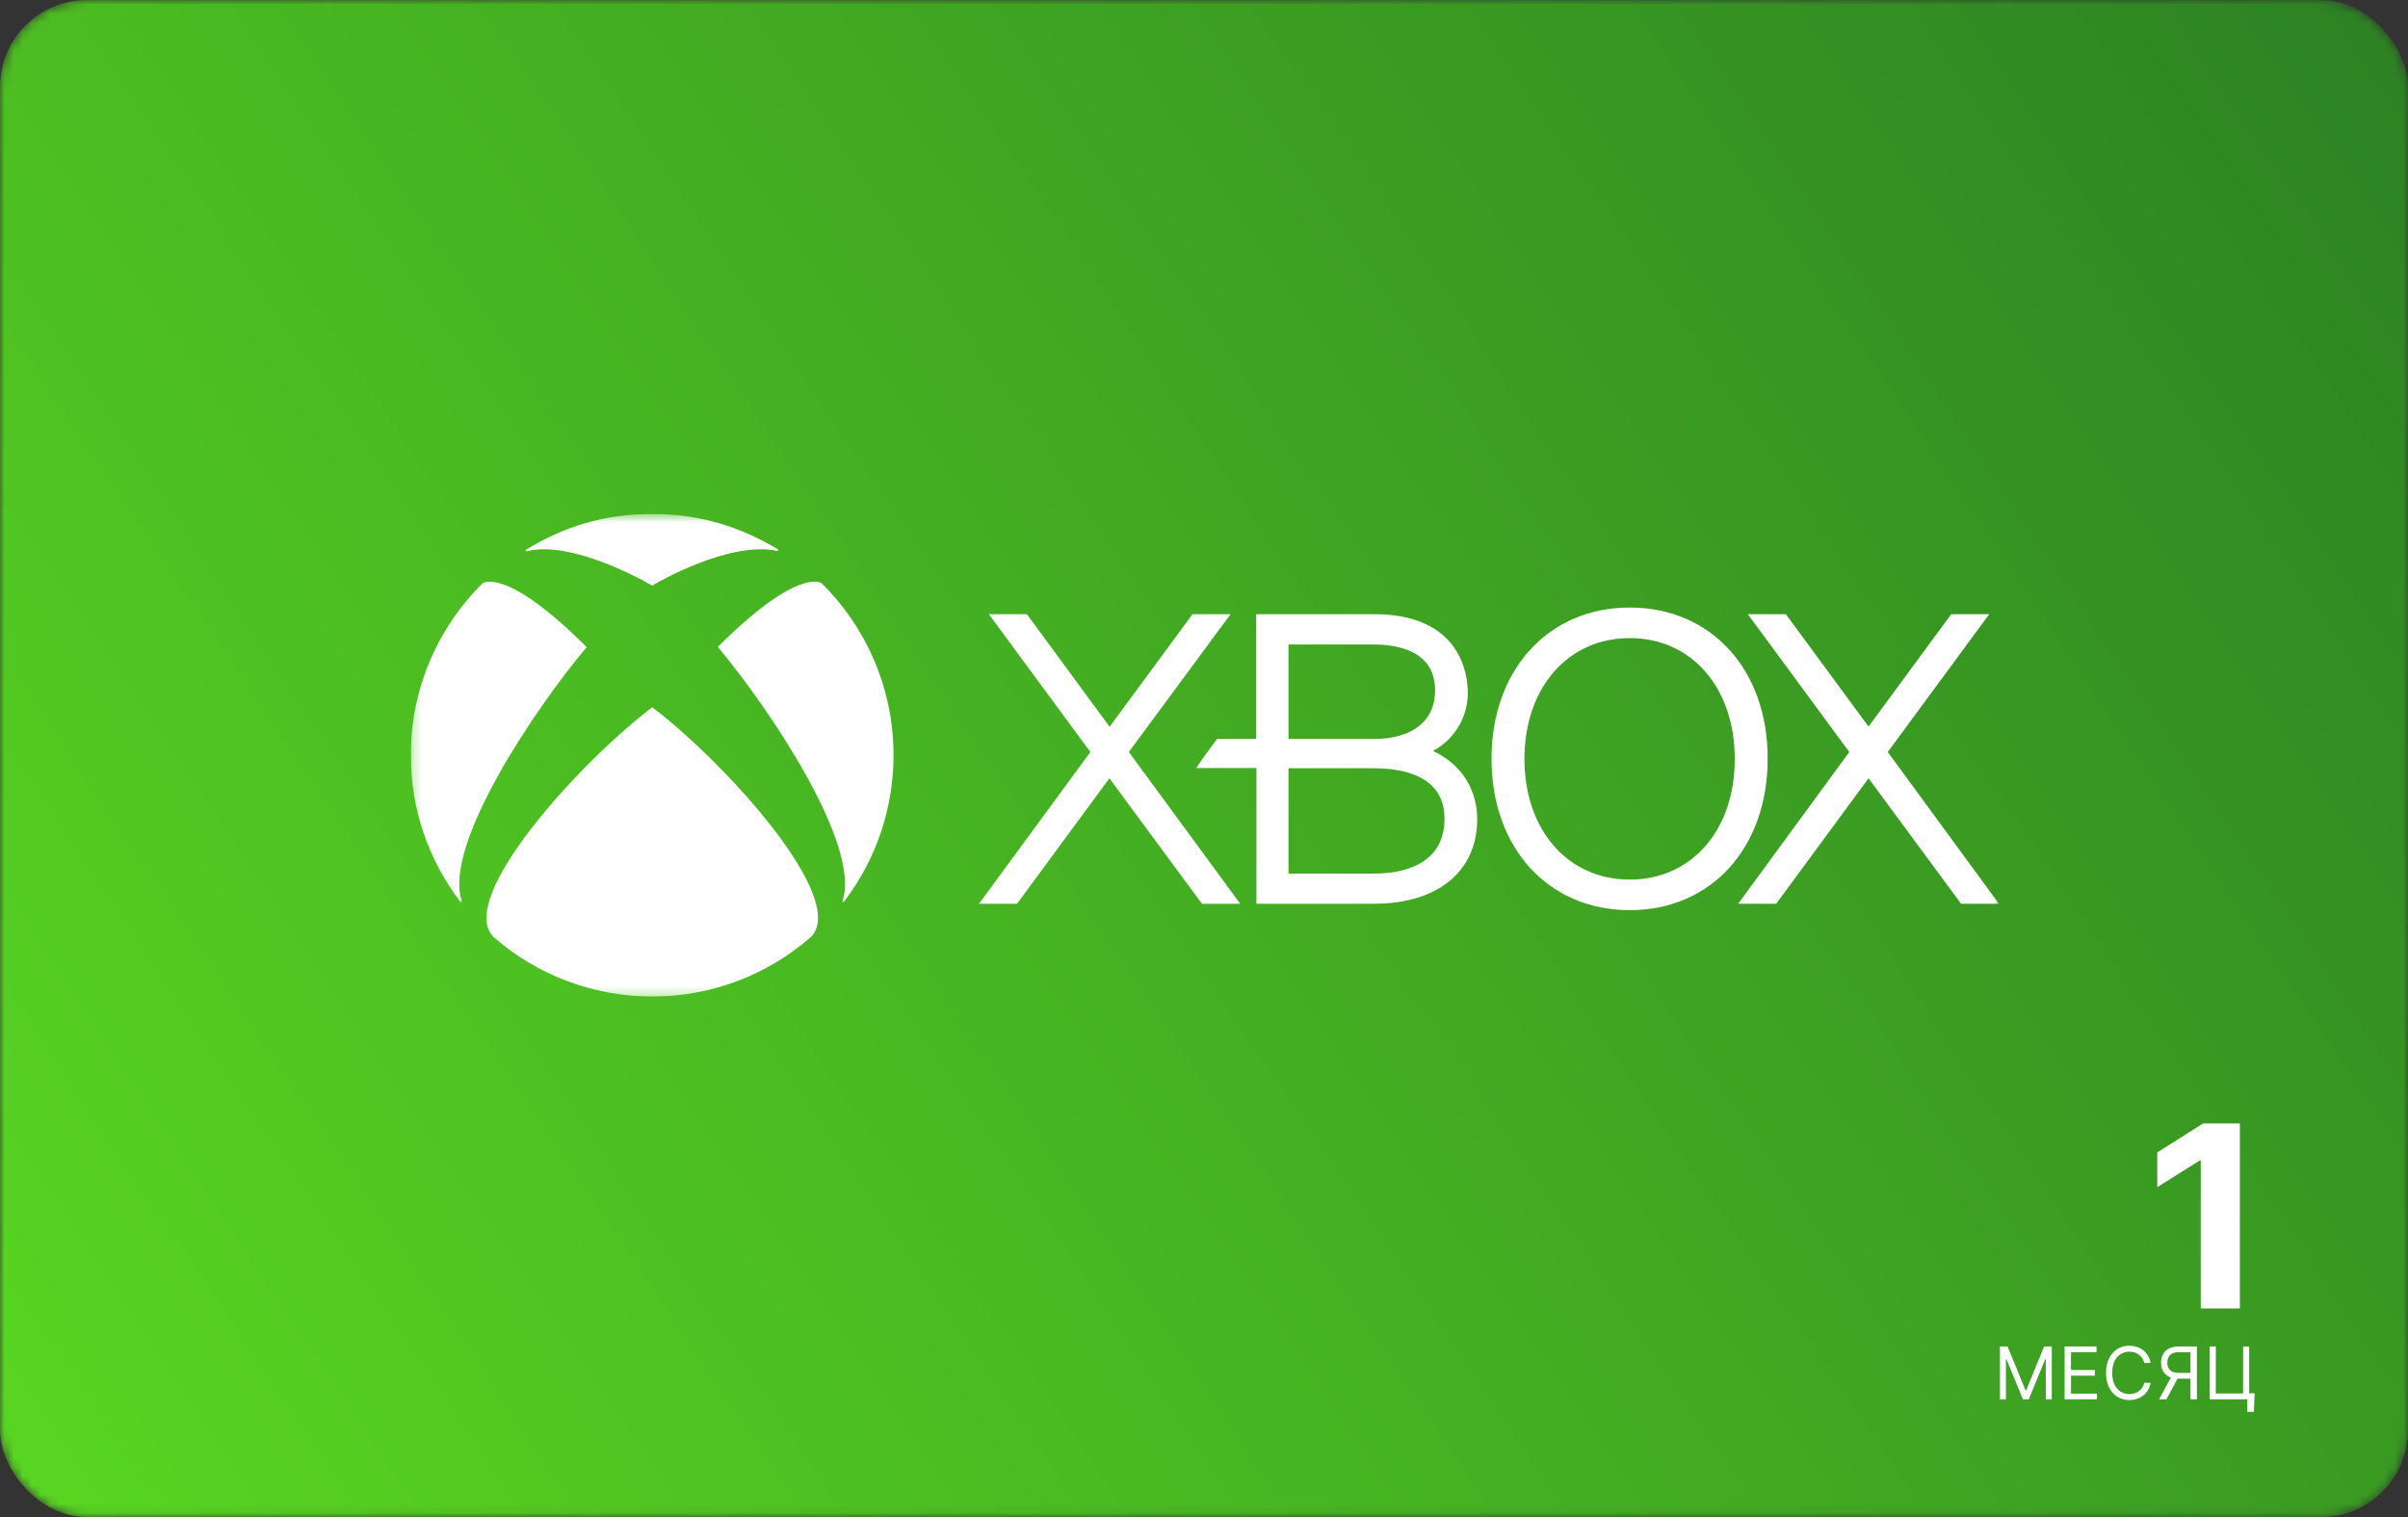 <?xml version="1.0" encoding="UTF-8"?> <svg xmlns="http://www.w3.org/2000/svg" width="265" height="167" viewBox="0 0 265 167" fill="none"><rect x="0" y="0" width="265" height="167" fill="#333333" stroke="none"/> <mask id="mask0_391_305" style="mask-type:alpha" maskUnits="userSpaceOnUse" x="0" y="0" width="265" height="167"> <rect width="265" height="166.965" rx="9.574" fill="#EFEFF1"></rect> </mask> <g mask="url(#mask0_391_305)"> <rect width="265" height="166.965" rx="9.574" fill="url(#paint0_linear_391_305)"></rect> <path d="M246.496 123.636V144H242.191V127.723H242.072L237.408 130.646V126.828L242.449 123.636H246.496Z" fill="white"></path> <path d="M220.093 148.182H220.934L222.911 153.011H222.98L224.957 148.182H225.798V154H225.139V149.58H225.082L223.264 154H222.627L220.809 149.58H220.752V154H220.093V148.182ZM227.21 154V148.182H230.722V148.807H227.915V150.773H230.54V151.398H227.915V153.375H230.767V154H227.21ZM236.673 150H235.969C235.927 149.797 235.854 149.619 235.75 149.466C235.648 149.313 235.523 149.184 235.375 149.08C235.229 148.973 235.067 148.894 234.889 148.841C234.711 148.788 234.526 148.761 234.333 148.761C233.98 148.761 233.661 148.85 233.375 149.028C233.091 149.206 232.865 149.469 232.696 149.815C232.53 150.162 232.446 150.587 232.446 151.091C232.446 151.595 232.53 152.02 232.696 152.366C232.865 152.713 233.091 152.975 233.375 153.153C233.661 153.331 233.98 153.42 234.333 153.42C234.526 153.42 234.711 153.394 234.889 153.341C235.067 153.288 235.229 153.209 235.375 153.105C235.523 152.999 235.648 152.869 235.75 152.716C235.854 152.561 235.927 152.383 235.969 152.182H236.673C236.62 152.479 236.524 152.745 236.384 152.98C236.244 153.215 236.069 153.415 235.861 153.58C235.653 153.742 235.419 153.866 235.159 153.952C234.902 154.037 234.626 154.08 234.333 154.08C233.836 154.08 233.395 153.958 233.009 153.716C232.622 153.473 232.318 153.129 232.097 152.682C231.875 152.235 231.764 151.705 231.764 151.091C231.764 150.477 231.875 149.947 232.097 149.5C232.318 149.053 232.622 148.708 233.009 148.466C233.395 148.223 233.836 148.102 234.333 148.102C234.626 148.102 234.902 148.145 235.159 148.23C235.419 148.315 235.653 148.44 235.861 148.605C236.069 148.768 236.244 148.967 236.384 149.202C236.524 149.435 236.62 149.701 236.673 150ZM241.767 154H241.062V148.807H239.823C239.509 148.807 239.256 148.855 239.065 148.952C238.874 149.046 238.734 149.181 238.647 149.355C238.56 149.529 238.517 149.733 238.517 149.966C238.517 150.199 238.559 150.4 238.644 150.568C238.731 150.735 238.87 150.864 239.059 150.955C239.25 151.045 239.501 151.091 239.812 151.091H241.38V151.727H239.789C239.338 151.727 238.968 151.652 238.678 151.503C238.389 151.351 238.174 151.143 238.034 150.878C237.893 150.613 237.823 150.309 237.823 149.966C237.823 149.623 237.893 149.317 238.034 149.048C238.174 148.779 238.39 148.568 238.681 148.415C238.973 148.259 239.346 148.182 239.801 148.182H241.767V154ZM239.028 151.386H239.823L238.414 154H237.596L239.028 151.386ZM248.122 153.33L248.043 155.375H247.316V154H246.906V153.33H248.122ZM243.179 154V148.182H243.85V153.352H246.85V148.182H247.52V154H243.179Z" fill="white"></path> </g> <g clip-path="url(#clip0_391_305)"> <mask id="mask1_391_305" style="mask-type:luminance" maskUnits="userSpaceOnUse" x="45" y="56" width="176" height="54"> <path d="M220.003 56.536H45.201V109.762H220.003V56.536Z" fill="white"></path> </mask> <g mask="url(#mask1_391_305)"> <path d="M215.815 99.46L205.631 85.654L195.47 99.46H191.284L203.514 82.761L192.342 67.59H196.529L205.631 79.962L214.733 67.59H218.92L207.748 82.761L219.978 99.46H215.815ZM136.482 99.46L124.228 82.761L135.423 67.59H131.237L122.111 79.985L113.009 67.59H108.822L119.994 82.761L107.74 99.46H111.927L122.088 85.654L132.272 99.46H136.482Z" fill="white"></path> </g> <mask id="mask2_391_305" style="mask-type:luminance" maskUnits="userSpaceOnUse" x="45" y="56" width="176" height="54"> <path d="M220.003 56.536H45.201V109.762H220.003V56.536Z" fill="white"></path> </mask> <g mask="url(#mask2_391_305)"> <path d="M159.791 83.984C159.156 83.443 158.451 82.996 157.698 82.643C160.05 81.396 161.532 78.927 161.532 76.269C161.532 74.223 160.779 67.59 151.183 67.59H138.247V81.326H133.943C133.378 82.055 132.108 83.795 131.638 84.525H138.27V99.46H151.206C158.215 99.46 162.567 95.908 162.567 90.146C162.543 87.653 161.579 85.512 159.791 83.984ZM141.798 70.93H151.159C153.7 70.93 157.933 71.565 157.933 75.987C157.933 79.327 155.464 81.326 151.159 81.326H141.798V70.93ZM151.159 96.144H141.798V84.548H151.159C154.711 84.548 158.968 85.536 158.968 90.099C158.968 95.344 154.076 96.144 151.159 96.144ZM179.36 66.861C170.399 66.861 164.142 73.705 164.142 83.513C164.142 93.321 170.399 100.165 179.36 100.165C188.298 100.165 194.53 93.321 194.53 83.513C194.554 73.705 188.321 66.861 179.36 66.861ZM179.36 96.802C172.539 96.802 167.765 91.345 167.765 83.513C167.765 75.704 172.539 70.224 179.36 70.224C186.157 70.224 190.908 75.681 190.908 83.513C190.932 91.322 186.181 96.802 179.36 96.802ZM53.127 64.18L53.104 64.203C48.047 69.189 45.201 76.01 45.201 83.113C45.201 88.923 47.106 94.591 50.634 99.201C50.681 99.248 50.728 99.272 50.775 99.248C50.822 99.225 50.822 99.154 50.799 99.107C48.776 92.851 59.125 77.68 64.488 71.306C64.511 71.283 64.535 71.259 64.535 71.236C64.535 71.189 64.511 71.165 64.488 71.142C55.48 62.18 53.08 64.227 53.104 64.203M90.407 64.18L90.43 64.203C95.487 69.189 98.333 75.987 98.333 83.113C98.333 88.923 96.428 94.591 92.9 99.201C92.876 99.248 92.806 99.272 92.759 99.248C92.712 99.225 92.712 99.154 92.735 99.107C94.758 92.851 84.409 77.657 79.07 71.283C79.047 71.259 79.023 71.236 79.023 71.212C79.023 71.165 79.047 71.142 79.07 71.118C88.078 62.18 90.454 64.227 90.407 64.18ZM71.755 56.559C77.118 56.559 81.516 58.017 85.585 60.44C85.632 60.463 85.656 60.511 85.632 60.581C85.609 60.628 85.562 60.628 85.515 60.628C80.364 59.523 72.555 63.968 71.826 64.415C71.802 64.415 71.802 64.438 71.779 64.438C71.755 64.438 71.732 64.438 71.708 64.415C69.756 63.286 62.512 59.499 57.973 60.675C57.926 60.675 57.855 60.675 57.855 60.628C57.831 60.581 57.855 60.534 57.902 60.487C61.947 58.017 66.416 56.559 71.755 56.559ZM71.755 77.845C71.779 77.845 71.826 77.868 71.85 77.892C79.799 83.936 93.394 98.872 89.254 103.105C84.409 107.339 78.2 109.691 71.779 109.668C65.334 109.668 59.125 107.339 54.303 103.105C50.164 98.872 63.758 83.936 71.708 77.892C71.685 77.868 71.732 77.845 71.755 77.845Z" fill="white"></path> </g> </g> <defs> <linearGradient id="paint0_linear_391_305" x1="306" y1="-31.5" x2="-37.5" y2="199" gradientUnits="userSpaceOnUse"> <stop stop-color="#257323"></stop> <stop offset="1" stop-color="#60E421"></stop> </linearGradient> <clipPath id="clip0_391_305"> <rect width="174.802" height="53.226" fill="white" transform="translate(45.199 56.537)"></rect> </clipPath> </defs> </svg> 